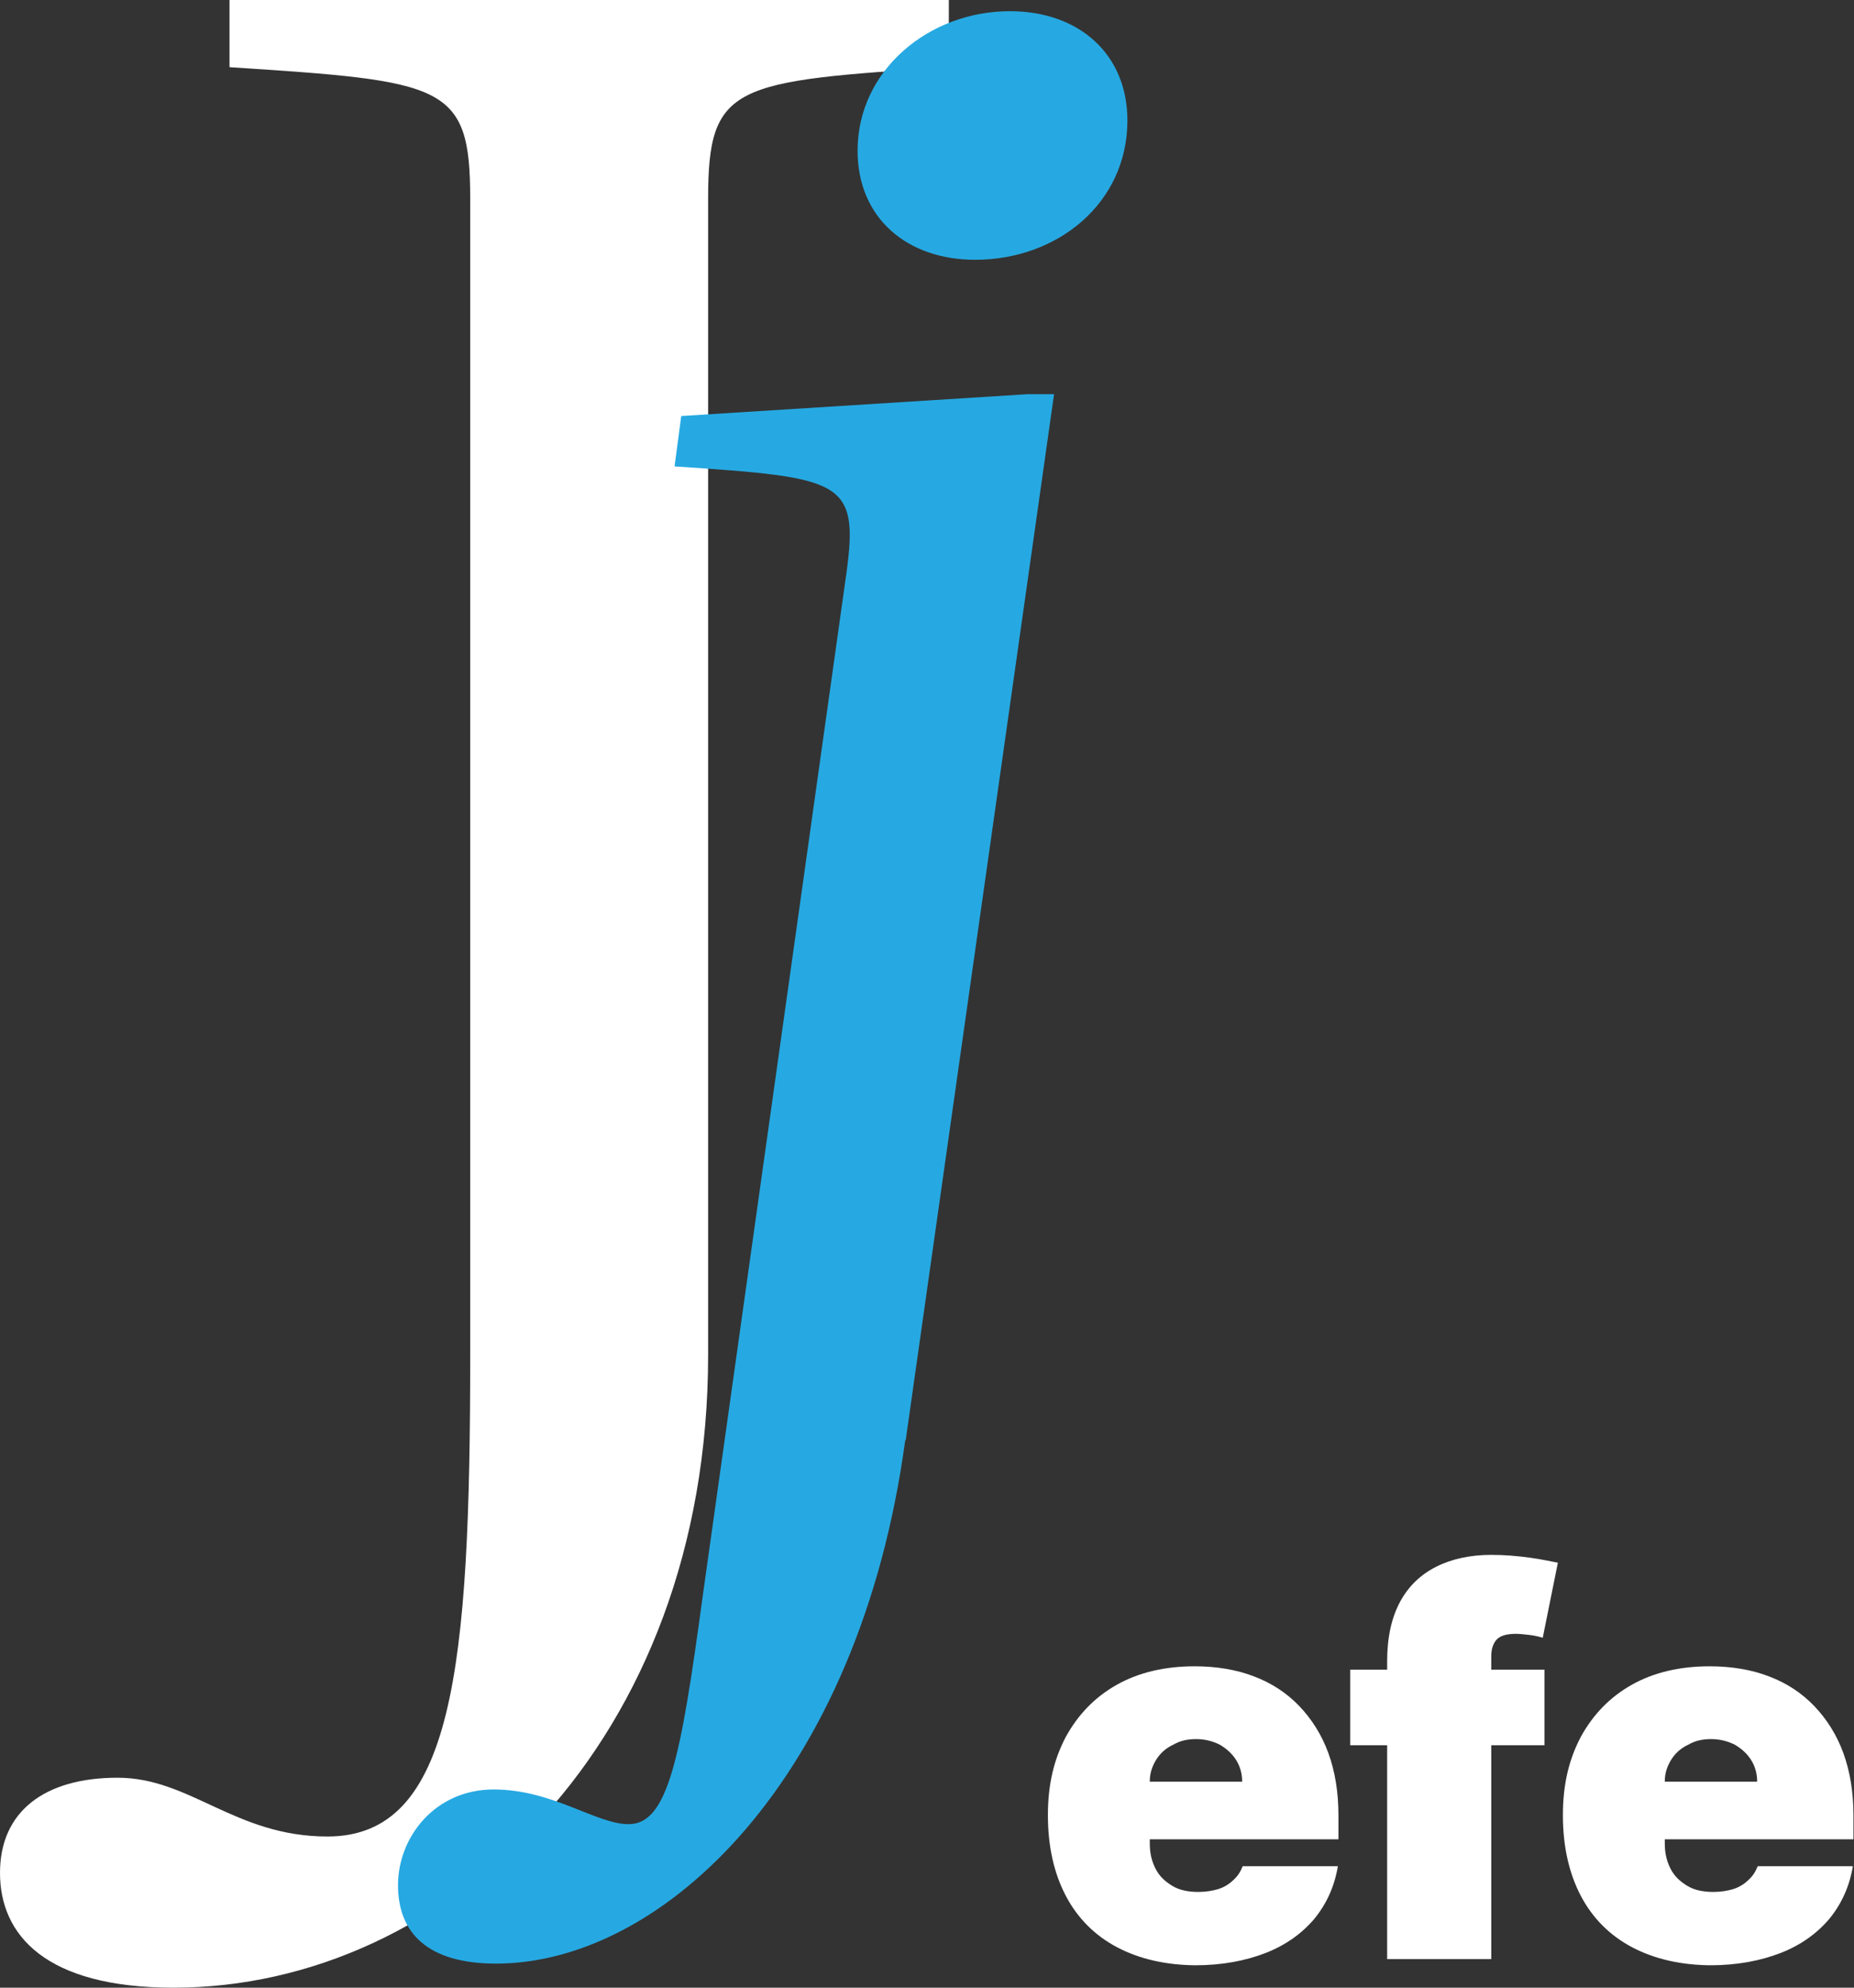 <svg xmlns="http://www.w3.org/2000/svg" width="84" height="90" viewBox="0 0 84 90" fill="none"><rect x="0" y="0" width="84" height="90" fill="#333333" stroke="none"/><g clip-path="url(#clip0_88_11908)"><path d="M21.304 9C21.304 3.803 20.163 3.676 10.399 3.042V0H42.989V3.042C33.225 3.676 32.083 3.803 32.083 9V61.352C32.083 78.845 20.29 90 7.862 90C2.029 90 0 87.592 0 84.803C0 82.014 2.029 80.493 5.326 80.493C8.623 80.493 10.652 83.155 14.837 83.155C20.544 83.155 21.304 75.549 21.304 61.352V9Z" fill="white"></path><path d="M54.25 88.986C52.855 88.986 51.637 88.707 50.623 88.175C49.608 87.642 48.822 86.856 48.29 85.842C47.757 84.828 47.478 83.611 47.478 82.192C47.478 80.772 47.757 79.656 48.29 78.642C48.848 77.628 49.608 76.842 50.598 76.285C51.587 75.727 52.779 75.448 54.123 75.448C55.112 75.448 56.025 75.6 56.811 75.904C57.623 76.209 58.308 76.665 58.866 77.248C59.424 77.831 59.88 78.541 60.185 79.378C60.489 80.214 60.641 81.152 60.641 82.192V83.282H48.898V80.671H56.279C56.279 80.29 56.177 79.961 56 79.682C55.822 79.403 55.569 79.175 55.264 78.997C54.96 78.845 54.605 78.744 54.199 78.744C53.793 78.744 53.464 78.82 53.159 78.997C52.83 79.149 52.576 79.378 52.398 79.656C52.221 79.935 52.094 80.265 52.094 80.645V83.459C52.094 83.89 52.17 84.245 52.348 84.6C52.525 84.955 52.779 85.183 53.108 85.386C53.438 85.589 53.844 85.665 54.3 85.665C54.63 85.665 54.935 85.614 55.188 85.538C55.442 85.462 55.695 85.31 55.873 85.132C56.076 84.955 56.203 84.752 56.304 84.499H60.616C60.464 85.411 60.108 86.197 59.55 86.882C58.992 87.541 58.257 88.073 57.344 88.428C56.431 88.783 55.366 88.986 54.148 88.986H54.25Z" fill="white"></path><path d="M69.975 75.6V79.022H61.174V75.6H69.975ZM62.848 88.732V75.22C62.848 74.13 63.051 73.242 63.431 72.532C63.812 71.823 64.37 71.29 65.08 70.935C65.79 70.58 66.627 70.403 67.565 70.403C68.174 70.403 68.757 70.454 69.315 70.53C69.873 70.606 70.304 70.707 70.583 70.758L69.898 74.155C69.721 74.104 69.518 74.053 69.29 74.028C69.061 74.003 68.859 73.978 68.681 73.978C68.225 73.978 67.946 74.079 67.793 74.256C67.641 74.434 67.565 74.687 67.565 74.992V88.707H62.848V88.732Z" fill="white"></path><path d="M77.583 88.986C76.188 88.986 74.971 88.707 73.957 88.175C72.942 87.642 72.156 86.856 71.623 85.842C71.091 84.828 70.811 83.611 70.811 82.192C70.811 80.772 71.091 79.656 71.623 78.642C72.181 77.628 72.942 76.842 73.931 76.285C74.92 75.727 76.112 75.448 77.457 75.448C78.446 75.448 79.359 75.6 80.145 75.904C80.957 76.209 81.641 76.665 82.199 77.248C82.757 77.831 83.214 78.541 83.518 79.378C83.822 80.214 83.975 81.152 83.975 82.192V83.282H72.232V80.671H79.612C79.612 80.29 79.511 79.961 79.333 79.682C79.156 79.403 78.902 79.175 78.598 78.997C78.293 78.845 77.938 78.744 77.532 78.744C77.127 78.744 76.797 78.82 76.493 78.997C76.163 79.149 75.909 79.378 75.732 79.656C75.554 79.935 75.427 80.265 75.427 80.645V83.459C75.427 83.89 75.504 84.245 75.681 84.6C75.859 84.955 76.112 85.183 76.442 85.386C76.772 85.589 77.177 85.665 77.634 85.665C77.964 85.665 78.268 85.614 78.522 85.538C78.775 85.462 79.029 85.31 79.206 85.132C79.409 84.955 79.536 84.752 79.638 84.499H83.949C83.797 85.411 83.442 86.197 82.884 86.882C82.326 87.541 81.591 88.073 80.677 88.428C79.764 88.783 78.699 88.986 77.482 88.986H77.583Z" fill="white"></path><path d="M41.011 65.231C38.931 80.518 30.055 88.91 22.471 88.91C19.402 88.91 18.033 87.541 18.033 85.361C18.033 83.18 19.707 81.025 22.37 81.025C25.033 81.025 27.011 82.597 28.482 82.597C30.257 82.597 30.841 79.631 31.83 72.33L38.348 25.961C38.931 21.727 38.145 21.625 30.562 21.118L30.866 18.837L46.565 17.848H47.757L41.036 65.206L41.011 65.231ZM45.754 0.507C48.924 0.507 51.08 2.485 51.08 5.451C51.08 9.203 47.91 11.763 44.181 11.763C41.112 11.763 38.855 9.887 38.855 6.82C38.855 3.169 42.102 0.507 45.754 0.507Z" fill="#26A9E2"></path></g><defs><clipPath id="clip0_88_11908"><rect width="84" height="90" fill="white"></rect></clipPath></defs></svg>